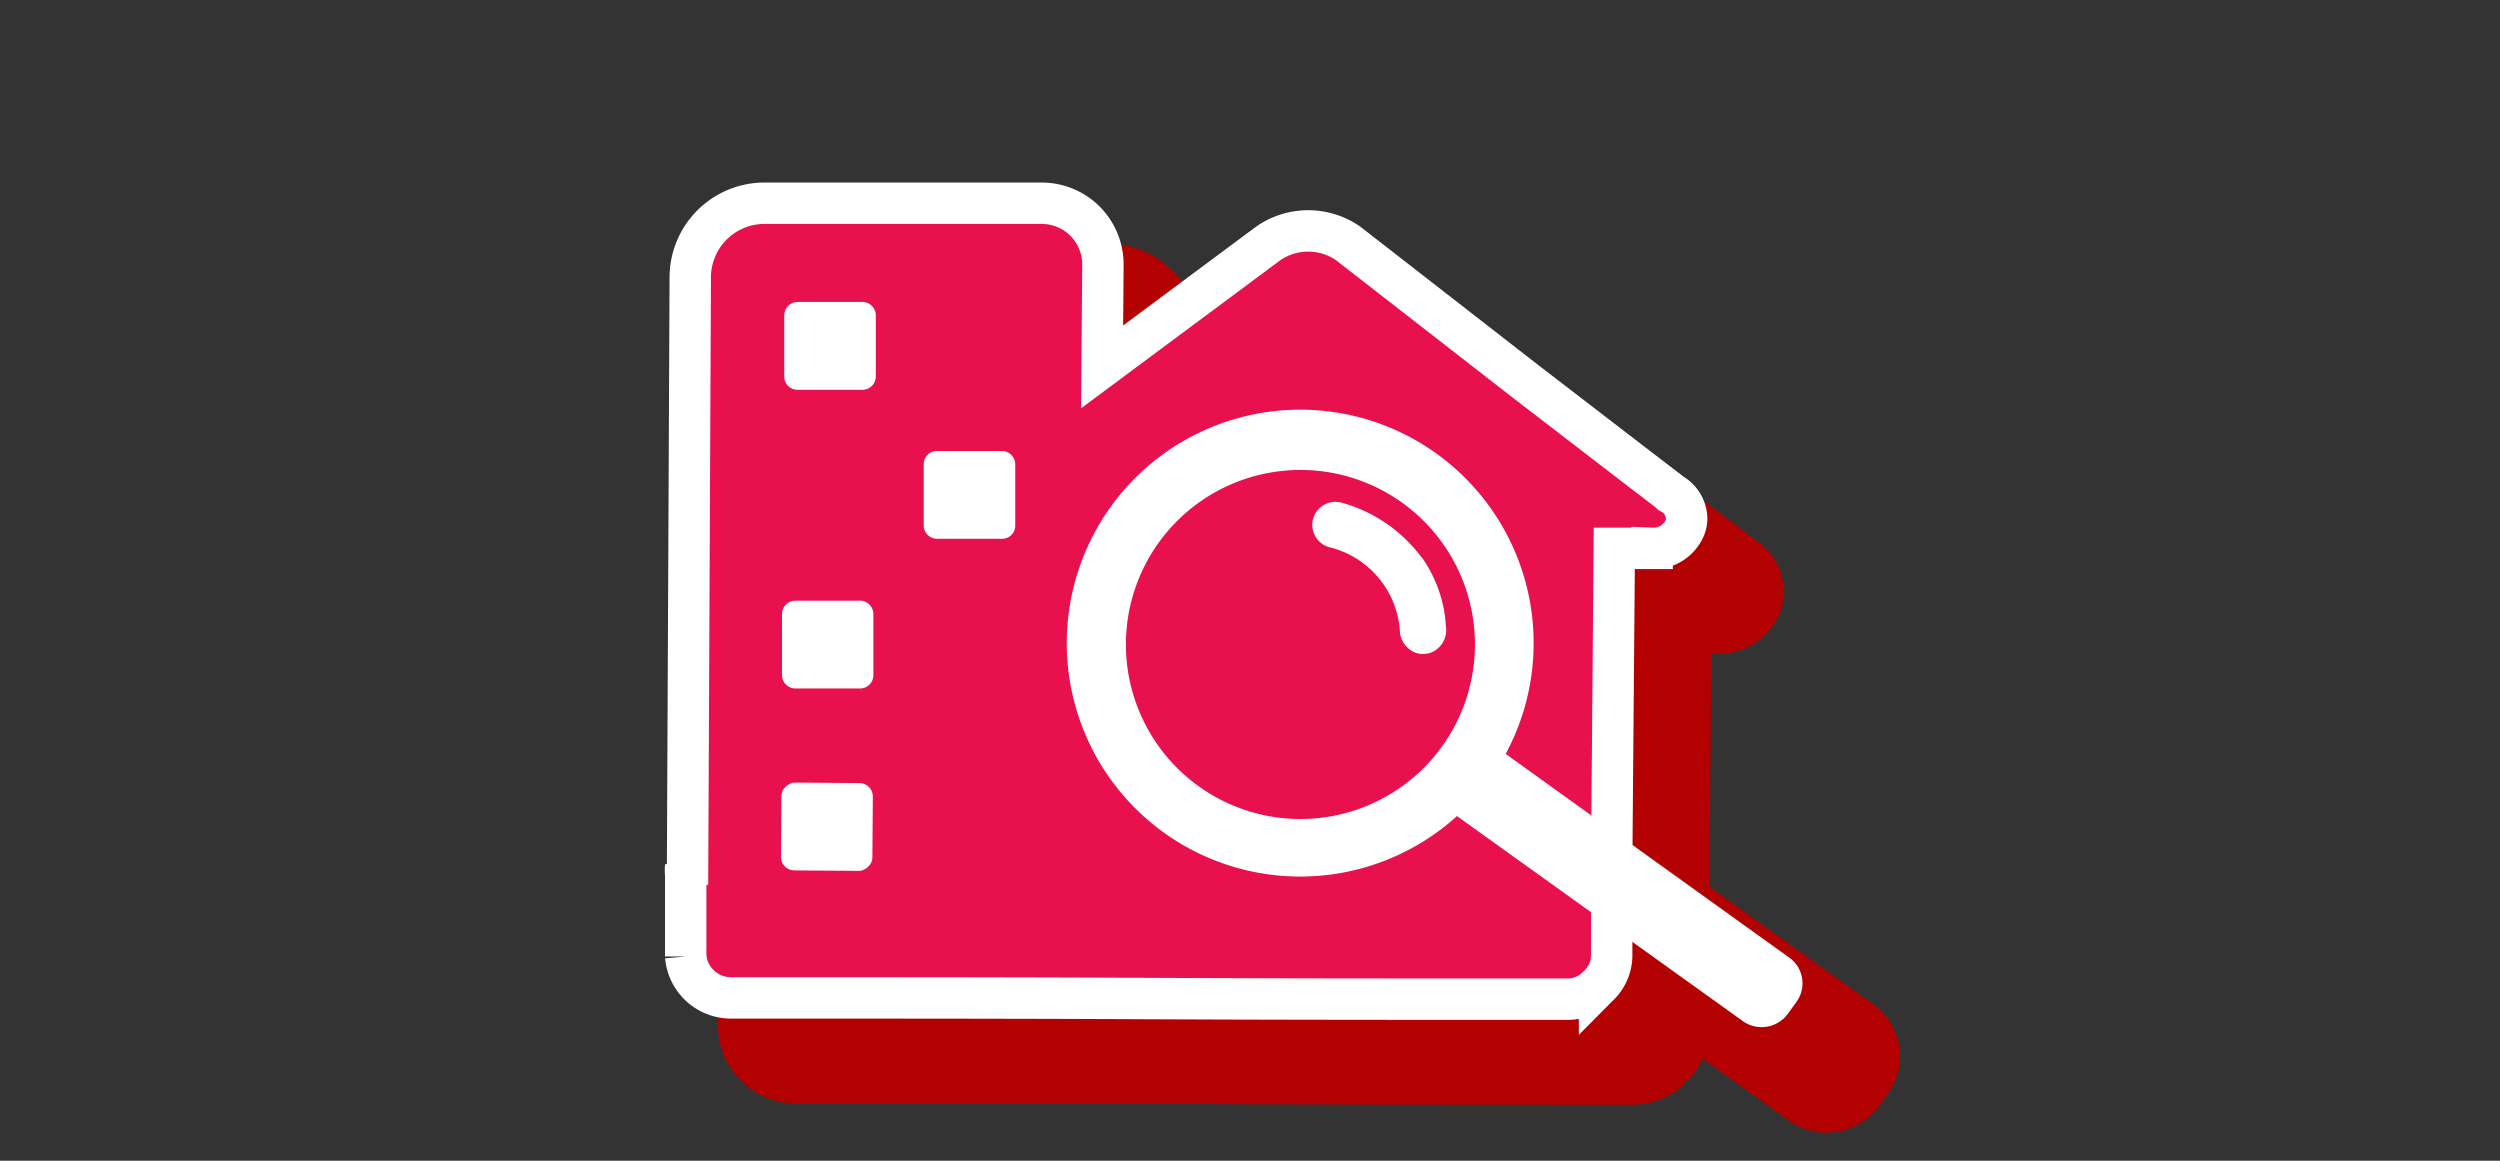 <?xml version="1.0" encoding="UTF-8" standalone="no"?>
<svg
   xmlns:dc="http://purl.org/dc/elements/1.1/"
   xmlns:cc="http://creativecommons.org/ns#"
   xmlns:rdf="http://www.w3.org/1999/02/22-rdf-syntax-ns#"
   xmlns:svg="http://www.w3.org/2000/svg"
   xmlns="http://www.w3.org/2000/svg"
   xmlns:sodipodi="http://sodipodi.sourceforge.net/DTD/sodipodi-0.dtd"
   xmlns:inkscape="http://www.inkscape.org/namespaces/inkscape"
   id="Calque_1"
   data-name="Calque 1"
   viewBox="0 0 154 71.5"
   version="1.1"
   sodipodi:docname="pve-TrouverLog-trouversonlogement-crous-65x140.svg"
   width="140"
   height="65"
   inkscape:version="0.92.3 (2405546, 2018-03-11)">
  <rect x="0" y="0" width="154" height="71.5" fill="#333333" stroke="none"/>
  <sodipodi:namedview
     pagecolor="#ffffff"
     bordercolor="#666666"
     borderopacity="1"
     objecttolerance="10"
     gridtolerance="10"
     guidetolerance="10"
     inkscape:pageopacity="0"
     inkscape:pageshadow="2"
     inkscape:window-width="1612"
     inkscape:window-height="1027"
     id="namedview53"
     showgrid="false"
     inkscape:zoom="8"
     inkscape:cx="64.393651"
     inkscape:cy="28.267342"
     inkscape:window-x="60"
     inkscape:window-y="-8"
     inkscape:window-maximized="1"
     inkscape:current-layer="Calque_1"
     scale-x="1.1" />
  <defs
     id="defs4">
    <style
       id="style2">.cls-1,.cls-3,.cls-4{fill:#ccc;stroke:#ccc;}.cls-1,.cls-2,.cls-3,.cls-4,.cls-5{stroke-miterlimit:10;}.cls-1,.cls-2,.cls-3{stroke-width:4px;}.cls-2{fill:#c2345d;stroke:#c2345d;}.cls-3,.cls-7{fill-rule:evenodd;}.cls-4{stroke-width:3.92px;}.cls-5{fill:#f24174;stroke:#fff;stroke-width:2.55px;}.cls-6,.cls-7{fill:#fff;}</style>
  </defs>
  <title
     id="title6">TuilesMSE-110x160-2020</title>
  <path
     class="cls-1"
     d="m 60.93,45.42 h -4 a 0.83,0.83 0 0 0 -0.83,0.82 v 3.77 a 0.83,0.83 0 0 0 0.83,0.82 h 4 a 0.82,0.82 0 0 0 0.82,-0.81 v -3.77 a 0.83,0.83 0 0 0 -0.82,-0.83 z"
     id="path8"
     inkscape:connector-curvature="0"
     style="fill:#cccccc;stroke:#cccccc;stroke-width:4px;stroke-miterlimit:10" />
  <path
     class="cls-1"
     d="m 61.07,26.98 h -4 a 0.82,0.82 0 0 0 -0.83,0.82 v 3.77 a 0.81,0.81 0 0 0 0.82,0.82 h 4 a 0.82,0.82 0 0 0 0.83,-0.81 v -3.77 a 0.83,0.83 0 0 0 -0.82,-0.83 z"
     id="path10"
     inkscape:connector-curvature="0"
     style="fill:#cccccc;stroke:#cccccc;stroke-width:4px;stroke-miterlimit:10" />
  <path
     class="cls-1"
     d="m 69.66,36.2 h -4 a 0.83,0.83 0 0 0 -0.83,0.82 v 3.76 a 0.83,0.83 0 0 0 0.82,0.83 h 4 A 0.81,0.81 0 0 0 70.4,40.8 V 37.03 A 0.82,0.82 0 0 0 69.66,36.2 Z"
     id="path12"
     inkscape:connector-curvature="0"
     style="fill:#cccccc;stroke:#cccccc;stroke-width:4px;stroke-miterlimit:10" />
  <rect
     class="cls-1"
     x="-61.612"
     y="56.486"
     width="5.41"
     height="5.63"
     rx="0.82"
     ry="0.82"
     transform="rotate(-89.57)"
     id="rect14"
     style="fill:#cccccc;stroke:#cccccc;stroke-width:4px;stroke-miterlimit:10" />
  <path
     class="cls-2"
     d="m 46.24,57.86 a 2.63,2.63 0 0 0 0,0.56 v 3 2 A 2.8,2.8 0 0 0 49,65.97 h 2.24 c 28.72,0 17.91,0.08 46.79,0.08 h 2.46 a 2.58,2.58 0 0 0 1.89,-0.75 l 0.08,-0.07 0.07,-0.07 a 2.58,2.58 0 0 0 0.75,-1.89 v -5.7 c 0,0 0,-0.05 0,-0.08 l 0.16,-19.21 h 2.33 a 2.09,2.09 0 0 0 2,-1.24 1.49,1.49 0 0 0 0.13,-0.59 1.82,1.82 0 0 0 -1,-1.58 0.76,0.76 0 0 1 -0.09,-0.09 l -2.22,-1.7 -6.75,-5.19 -10.8,-8.4 a 4.32,4.32 0 0 0 -4.91,0 L 71.89,27.08 71.94,20.8 A 3.77,3.77 0 0 0 68.19,17 h -5 -2.31 -1.86 -5 -2.9 a 4.57,4.57 0 0 0 -4.6,4.54 l -0.17,37.44"
     id="path16"
     inkscape:connector-curvature="0"
     style="fill:#b30000;stroke:#b30000;stroke-width:4px;stroke-miterlimit:10;stroke-opacity:1;fill-opacity:1" />
  <path
     class="cls-1"
     d="m 57.01,41.5 h -4 a 0.83,0.83 0 0 0 -0.84,0.82 v 3.77 A 0.83,0.83 0 0 0 53,46.91 h 4 A 0.82,0.82 0 0 0 57.83,46.1 V 42.33 A 0.83,0.83 0 0 0 57.01,41.5 Z"
     id="path18"
     inkscape:connector-curvature="0"
     style="fill:#cccccc;stroke:#cccccc;stroke-width:4px;stroke-miterlimit:10" />
  <path
     class="cls-1"
     d="m 57.15,23.06 h -4 a 0.83,0.83 0 0 0 -0.84,0.82 v 3.77 a 0.81,0.81 0 0 0 0.81,0.82 h 4 a 0.82,0.82 0 0 0 0.83,-0.81 v -3.77 a 0.83,0.83 0 0 0 -0.8,-0.83 z"
     id="path20"
     inkscape:connector-curvature="0"
     style="fill:#cccccc;stroke:#cccccc;stroke-width:4px;stroke-miterlimit:10" />
  <path
     class="cls-1"
     d="m 65.73,32.28 h -4 A 0.82,0.82 0 0 0 60.9,33.1 v 3.76 a 0.83,0.83 0 0 0 0.82,0.83 h 4 a 0.81,0.81 0 0 0 0.82,-0.81 v -3.77 a 0.83,0.83 0 0 0 -0.81,-0.83 z"
     id="path22"
     inkscape:connector-curvature="0"
     style="fill:#cccccc;stroke:#cccccc;stroke-width:4px;stroke-miterlimit:10" />
  <path
     class="cls-1"
     d="m 56.95,52.74 h -4 a 0.82,0.82 0 0 0 -0.82,0.82 v 3.77 a 0.82,0.82 0 0 0 0.82,0.82 h 4 a 0.82,0.82 0 0 0 0.83,-0.81 v -3.77 a 0.83,0.83 0 0 0 -0.83,-0.83 z"
     id="path24"
     inkscape:connector-curvature="0"
     style="fill:#cccccc;stroke:#cccccc;stroke-width:4px;stroke-miterlimit:10" />
  <path
     class="cls-2"
     d="M 114.22,63.49 96.75,50.94 a 14.38,14.38 0 1 0 -3,3.83 l 17.65,12.66 a 2,2 0 0 0 2.71,-0.45 l 0.57,-0.79 a 1.94,1.94 0 0 0 -0.46,-2.7 z M 93.75,48.95 a 10.83,10.83 0 0 1 -2.8,3.54 10.75,10.75 0 1 1 2.8,-3.54 z"
     id="path26"
     inkscape:connector-curvature="0"
     style="fill:#b30000;stroke:#b30000;stroke-width:4px;stroke-miterlimit:10;fill-opacity:1;stroke-opacity:1" />
  <path
     class="cls-3"
     d="m 91.57,38.81 a 8.19,8.19 0 0 1 1.5,4.26 1.49,1.49 0 0 1 -0.75,1.52 1.37,1.37 0 0 1 -1.65,-0.26 1.47,1.47 0 0 1 -0.43,-0.87 5.71,5.71 0 0 0 -4.38,-5.29 1.422,1.422 0 0 1 0.8,-2.73 9.15,9.15 0 0 1 4.91,3.37"
     id="path28"
     inkscape:connector-curvature="0"
     style="fill:#cccccc;fill-rule:evenodd;stroke:#cccccc;stroke-width:4px;stroke-miterlimit:10" />
  <path
     class="cls-4"
     d="m 56.93,40.92 h -4 a 0.83,0.83 0 0 0 -0.83,0.82 v 3.77 a 0.83,0.83 0 0 0 0.83,0.82 h 4 a 0.82,0.82 0 0 0 0.82,-0.81 v -3.77 a 0.83,0.83 0 0 0 -0.82,-0.83 z"
     id="path30"
     inkscape:connector-curvature="0"
     style="fill:#cccccc;stroke:#cccccc;stroke-width:3.92px;stroke-miterlimit:10" />
  <path
     class="cls-4"
     d="m 57.07,22.48 h -4 a 0.82,0.82 0 0 0 -0.83,0.82 v 3.77 a 0.81,0.81 0 0 0 0.82,0.82 h 4 a 0.82,0.82 0 0 0 0.83,-0.81 v -3.77 a 0.83,0.83 0 0 0 -0.82,-0.83 z"
     id="path32"
     inkscape:connector-curvature="0"
     style="fill:#cccccc;stroke:#cccccc;stroke-width:3.92px;stroke-miterlimit:10" />
  <path
     class="cls-4"
     d="m 65.66,31.7 h -4 a 0.83,0.83 0 0 0 -0.83,0.82 v 3.76 a 0.83,0.83 0 0 0 0.82,0.83 h 4 A 0.81,0.81 0 0 0 66.4,36.3 V 32.53 A 0.82,0.82 0 0 0 65.66,31.7 Z"
     id="path34"
     inkscape:connector-curvature="0"
     style="fill:#cccccc;stroke:#cccccc;stroke-width:3.92px;stroke-miterlimit:10" />
  <rect
     class="cls-4"
     x="-57.148"
     y="52.452"
     width="5.41"
     height="5.63"
     rx="0.82"
     ry="0.82"
     transform="rotate(-89.57)"
     id="rect36"
     style="fill:#cccccc;stroke:#cccccc;stroke-width:3.92px;stroke-miterlimit:10" />
  <path
     class="cls-5"
     d="m 42.24,53.36 a 2.63,2.63 0 0 0 0,0.56 v 3 2 A 2.8,2.8 0 0 0 45,61.47 h 2.24 c 28.72,0 17.91,0.08 46.79,0.08 h 2.46 a 2.58,2.58 0 0 0 1.89,-0.75 l 0.08,-0.07 0.07,-0.07 a 2.58,2.58 0 0 0 0.75,-1.89 v -5.7 c 0,0 0,-0.05 0,-0.08 l 0.16,-19.21 h 2.33 a 2.09,2.09 0 0 0 2,-1.24 1.49,1.49 0 0 0 0.13,-0.59 1.82,1.82 0 0 0 -1,-1.58 0.76,0.76 0 0 1 -0.09,-0.09 l -2.22,-1.7 -6.75,-5.19 -10.8,-8.4 a 4.32,4.32 0 0 0 -4.91,0 l -10.24,7.61 0.05,-6.28 a 3.77,3.77 0 0 0 -3.75,-3.8 h -5 -2.31 -1.86 -5 -2.9 a 4.57,4.57 0 0 0 -4.6,4.54 L 42.35,54.5"
     id="path38"
     inkscape:connector-curvature="0"
     style="fill:#e8104d;stroke:#ffffff;stroke-width:2.55px;stroke-miterlimit:10;fill-opacity:1" />
  <path
     class="cls-6"
     d="m 53.01,37 h -4 a 0.83,0.83 0 0 0 -0.84,0.82 v 3.77 A 0.83,0.83 0 0 0 49,42.41 h 4 A 0.82,0.82 0 0 0 53.8,41.6 V 37.83 A 0.83,0.83 0 0 0 53.01,37 Z"
     id="path40"
     inkscape:connector-curvature="0"
     style="fill:#ffffff" />
  <path
     class="cls-6"
     d="m 53.15,18.6 h -4 a 0.83,0.83 0 0 0 -0.84,0.82 v 3.77 a 0.81,0.81 0 0 0 0.81,0.82 h 4 a 0.82,0.82 0 0 0 0.83,-0.81 v -3.77 a 0.83,0.83 0 0 0 -0.8,-0.83 z"
     id="path42"
     inkscape:connector-curvature="0"
     style="fill:#ffffff" />
  <path
     class="cls-6"
     d="m 61.73,27.78 h -4 A 0.82,0.82 0 0 0 56.9,28.6 v 3.76 a 0.83,0.83 0 0 0 0.82,0.83 h 4 a 0.81,0.81 0 0 0 0.82,-0.81 v -3.77 a 0.83,0.83 0 0 0 -0.81,-0.83 z"
     id="path44"
     inkscape:connector-curvature="0"
     style="fill:#ffffff" />
  <rect
     class="cls-6"
     x="-53.248"
     y="48.504"
     width="5.41"
     height="5.63"
     rx="0.82"
     ry="0.82"
     transform="rotate(-89.57)"
     id="rect46"
     style="fill:#ffffff" />
  <path
     class="cls-6"
     d="M 110.22,58.99 92.75,46.44 a 14.38,14.38 0 1 0 -3,3.83 l 17.65,12.66 a 2,2 0 0 0 2.71,-0.45 l 0.57,-0.79 a 1.94,1.94 0 0 0 -0.46,-2.7 z M 89.75,44.45 a 10.83,10.83 0 0 1 -2.8,3.54 10.75,10.75 0 1 1 2.8,-3.54 z"
     id="path48"
     inkscape:connector-curvature="0"
     style="fill:#ffffff" />
  <path
     class="cls-7"
     d="m 87.57,34.31 a 8.19,8.19 0 0 1 1.5,4.29 1.49,1.49 0 0 1 -0.75,1.52 1.37,1.37 0 0 1 -1.65,-0.26 1.47,1.47 0 0 1 -0.43,-0.87 5.71,5.71 0 0 0 -4.38,-5.29 1.422,1.422 0 0 1 0.8,-2.73 9.15,9.15 0 0 1 4.91,3.37"
     id="path50"
     inkscape:connector-curvature="0"
     style="fill:#ffffff;fill-rule:evenodd" />
</svg>

